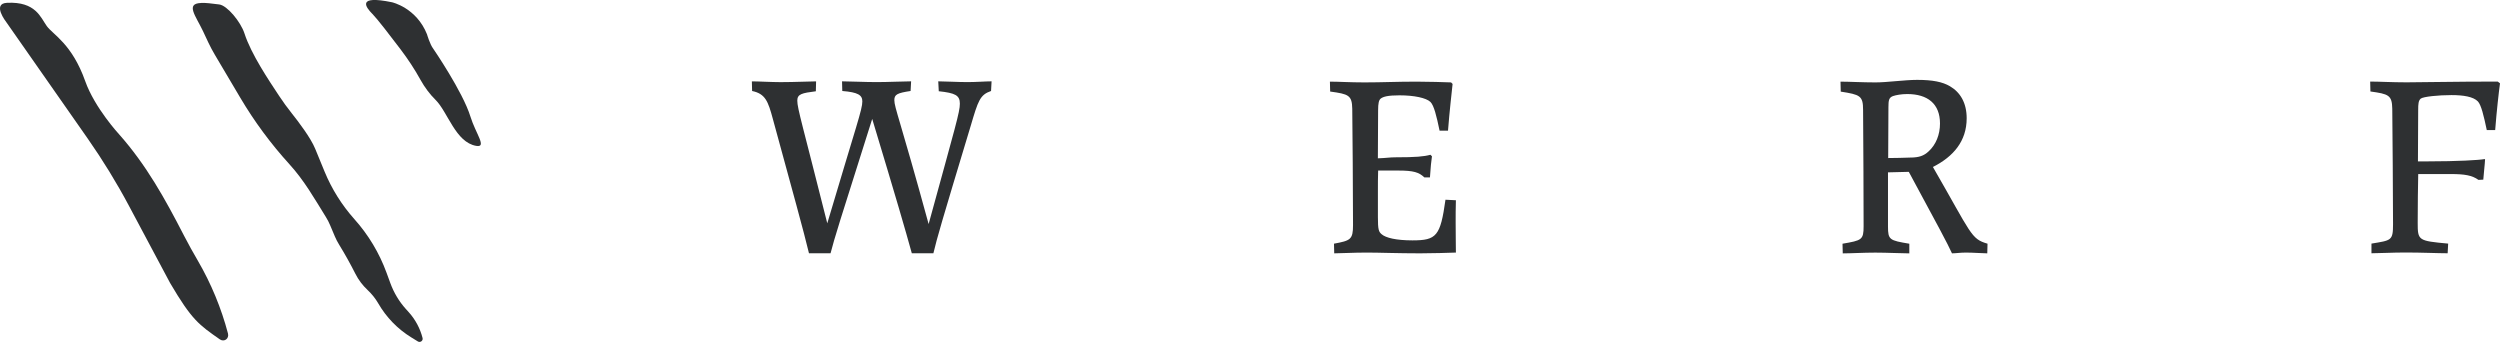 <svg xmlns="http://www.w3.org/2000/svg" viewBox="0 0 719.59 98.43">
<desc>Logo De Werf Personal Trianing</desc>
<defs><style>.cls-1{fill:#2e3032;}</style></defs>
<path class="cls-1" d="M57.86.86c-4.55.17-1.52,3.7.57,8.1,1.05,2.22,1.99,4.42,3.42,6.82,2.1,3.55,4.86,8.21,7.33,12.38,4.04,6.82,8.77,13.22,14.1,19.08h0c4.32,4.75,7.19,9.85,10.54,15.25.47.75.87,1.54,1.21,2.35l1.35,3.2c.35.83.77,1.63,1.24,2.39,1.68,2.73,3.24,5.54,4.69,8.4.88,1.75,2.08,3.32,3.51,4.66h0c1.2,1.13,2.24,2.42,3.06,3.84,2.3,3.99,5.56,7.36,9.5,9.78l1.9,1.17c.69.42,1.55-.21,1.35-.99h0c-.7-2.75-2.06-5.3-3.96-7.41l-.85-.94c-1.94-2.16-3.45-4.68-4.45-7.41l-1.1-3c-2.08-5.7-5.23-10.95-9.28-15.47h0c-3.6-4.04-6.5-8.66-8.56-13.66-.89-2.16-1.85-4.49-2.71-6.59-1.29-3.14-4.79-7.75-6.72-10.17-1.31-1.64-2.54-3.34-3.7-5.1-2.85-4.33-7.99-11.89-9.95-17.96-1.06-3.26-4.94-8.01-7.25-8.3-2.36-.3-3.88-.49-5.22-.44Z"/><path class="cls-1" d="M107.15,3.97c-1.8-1.83-4.69-5.46,5.68-3.32,0,0,7.03,1.56,10.08,9.23,0,0,.83,2.9,1.8,4.15,0,0,8.48,12.36,10.69,19.51,1.52,4.94,4.87,8.99,1.68,8.45-5.99-1.02-8.16-9.77-11.78-13.31-1.54-1.51-3.07-3.54-4.25-5.67-1.7-3.08-3.64-6.02-5.77-8.83-3.02-3.99-6.73-8.8-8.12-10.21Z"/><path class="cls-1" d="M2.03.81c8.26-.4,9.65,4.22,11.44,6.7s7.24,5.08,11.06,15.85c2.74,7.73,9.77,15.32,9.77,15.32,7.8,8.79,13.17,18.48,18.57,28.96l.21.4c1.22,2.37,2.53,4.7,3.87,7,3.83,6.59,6.75,13.65,8.67,20.95h0c.39,1.5-1.1,2.56-2.36,1.68h0c-5.92-4.15-8.01-5.49-14.32-16.25l-11.85-22.23c-3.54-6.64-7.48-13.06-11.79-19.23L1.78,6.33S-2.39,1.02,2.03.81Z"/><path class="cls-1" d="M216.41,23.42c2.05,0,5.56.22,8.26.22,4.24,0,8.26-.22,10.23-.22l-.07,2.85c-4.02.51-5.34.8-5.34,2.7,0,2.27,1.54,7.09,8.63,35.31,8.48-28.58,10.09-32.75,10.09-35.09,0-1.83-1.24-2.63-5.77-3l-.07-2.78c2.19,0,6.51.22,9.94.22s7.75-.22,9.94-.22l-.15,2.78c-3.87.58-4.68,1.02-4.68,2.63,0,2.12,1.68,5.7,9.87,35.67,7.82-28.51,8.99-32.24,8.99-34.65s-1.32-3.07-6.07-3.58l-.15-2.85c1.9,0,5.56.22,8.41.22,2.56,0,5.26-.22,6.94-.22l-.15,2.78c-3.22,1.1-3.73,2.85-5.85,10.01-8.63,28.58-9.58,31.87-10.75,36.7h-6.21c-1.83-6.65-4.31-15.2-11.4-38.67-9.72,30.7-10.75,33.92-11.99,38.67h-6.21c-1.46-6.14-4.75-17.98-10.38-38.6-1.39-5.19-2.19-7.31-5.99-8.11l-.07-2.78Z"/><path class="cls-1" d="M414.36,37.6c-.88-4.24-1.61-7.24-2.63-8.26-1.24-1.17-4.68-1.9-8.92-1.9-3.29,0-4.68.37-5.41.95-.51.44-.73,1.32-.73,3.36l-.07,13.82c2.34-.07,3.44-.29,4.97-.29,5.99,0,8.26-.22,10.16-.73l.44.44c-.15.8-.44,3.65-.58,6.07h-1.61c-1.54-1.46-3.07-1.97-7.53-1.97h-5.77c-.07,1.83-.07,4.02-.07,6.14v7.24c0,3.65.22,4.24,1.1,4.97,1.17,1.02,4.17,1.75,8.85,1.75,6.94,0,8.04-1.24,9.5-11.7l3,.15c-.07,2.27-.07,4.39-.07,6.36,0,3.8.07,6.8.07,8.7-2.34.07-6.51.22-10.31.22-6.43,0-11.7-.22-15.35-.22-3.87,0-7.46.22-9.36.22l-.07-2.78c4.75-.88,5.48-1.17,5.48-5.34,0-8.11-.15-28.8-.22-33.48-.07-3.95-1.1-4.24-6.36-4.97l-.07-2.85c2.63,0,5.78.22,9.94.22,5.26,0,9.06-.22,14.99-.22,3.65,0,7.89.15,9.94.22l.44.44c-.29,2.78-.88,7.82-1.32,13.45h-2.41Z"/><path class="cls-1" d="M529.75,23.5c2.56,0,6.36.22,10.09.22,3.36,0,8.41-.73,11.99-.73,4.46,0,7.31.58,9.43,1.83,3,1.75,4.82,4.82,4.82,9.21,0,6.58-3.8,11.04-9.72,14.03,11.18,19.37,10.89,20.69,15.72,22.08l-.07,2.78c-1.17,0-4.09-.22-6.14-.22-1.68,0-2.92.22-4.02.22-1.17-2.63-4.09-8.04-12.43-23.46l-5.99.15v15.57c0,3.87.44,4.02,6.14,4.97v2.78c-2.19,0-6.29-.22-9.8-.22s-6.87.22-9.36.22l-.07-2.78c5.56-.95,6.07-1.1,6.07-5.04,0-4.24-.07-26.97-.15-33.48,0-4.09-.88-4.39-6.43-5.26l-.07-2.85ZM550.21,45.35c2.12-.07,3.51-.44,4.97-1.83,2.05-1.9,3.22-4.75,3.22-7.97,0-5.7-3.58-8.48-9.43-8.48-1.68,0-3.22.29-4.09.58-1.17.44-1.32,1.17-1.32,3.22l-.07,14.62c1.1,0,5.26-.07,6.72-.15Z"/><path class="cls-1" d="M715.79,37.46c-.88-4.17-1.61-7.24-2.56-8.26-1.32-1.39-4.24-1.83-7.6-1.83-3.73,0-8.13.44-8.86,1.02-.66.58-.73,1.54-.73,3.29l-.07,14.77h2.85c8.63,0,14.78-.37,16.32-.66l.15.07c-.07,1.61-.37,3.8-.51,5.85l-1.39.07c-1.83-1.32-4.02-1.68-7.89-1.68h-9.45c-.07,3.14-.15,9.36-.15,14.03,0,5.12.15,5.19,8.77,5.99l-.15,2.78c-2.92,0-7.31-.22-12.13-.22-3.73,0-7.68.22-9.8.22v-2.78c5.7-.95,6.21-.8,6.21-5.56,0-5.7-.15-28.51-.22-33.26-.07-3.95-1.1-4.24-6.29-4.97l-.07-2.85c2.7,0,6.29.22,10.45.22,4.75,0,13.47-.22,26.26-.22l.66.51c-.37,2.7-.95,7.82-1.39,13.45h-2.41Z"/></svg>